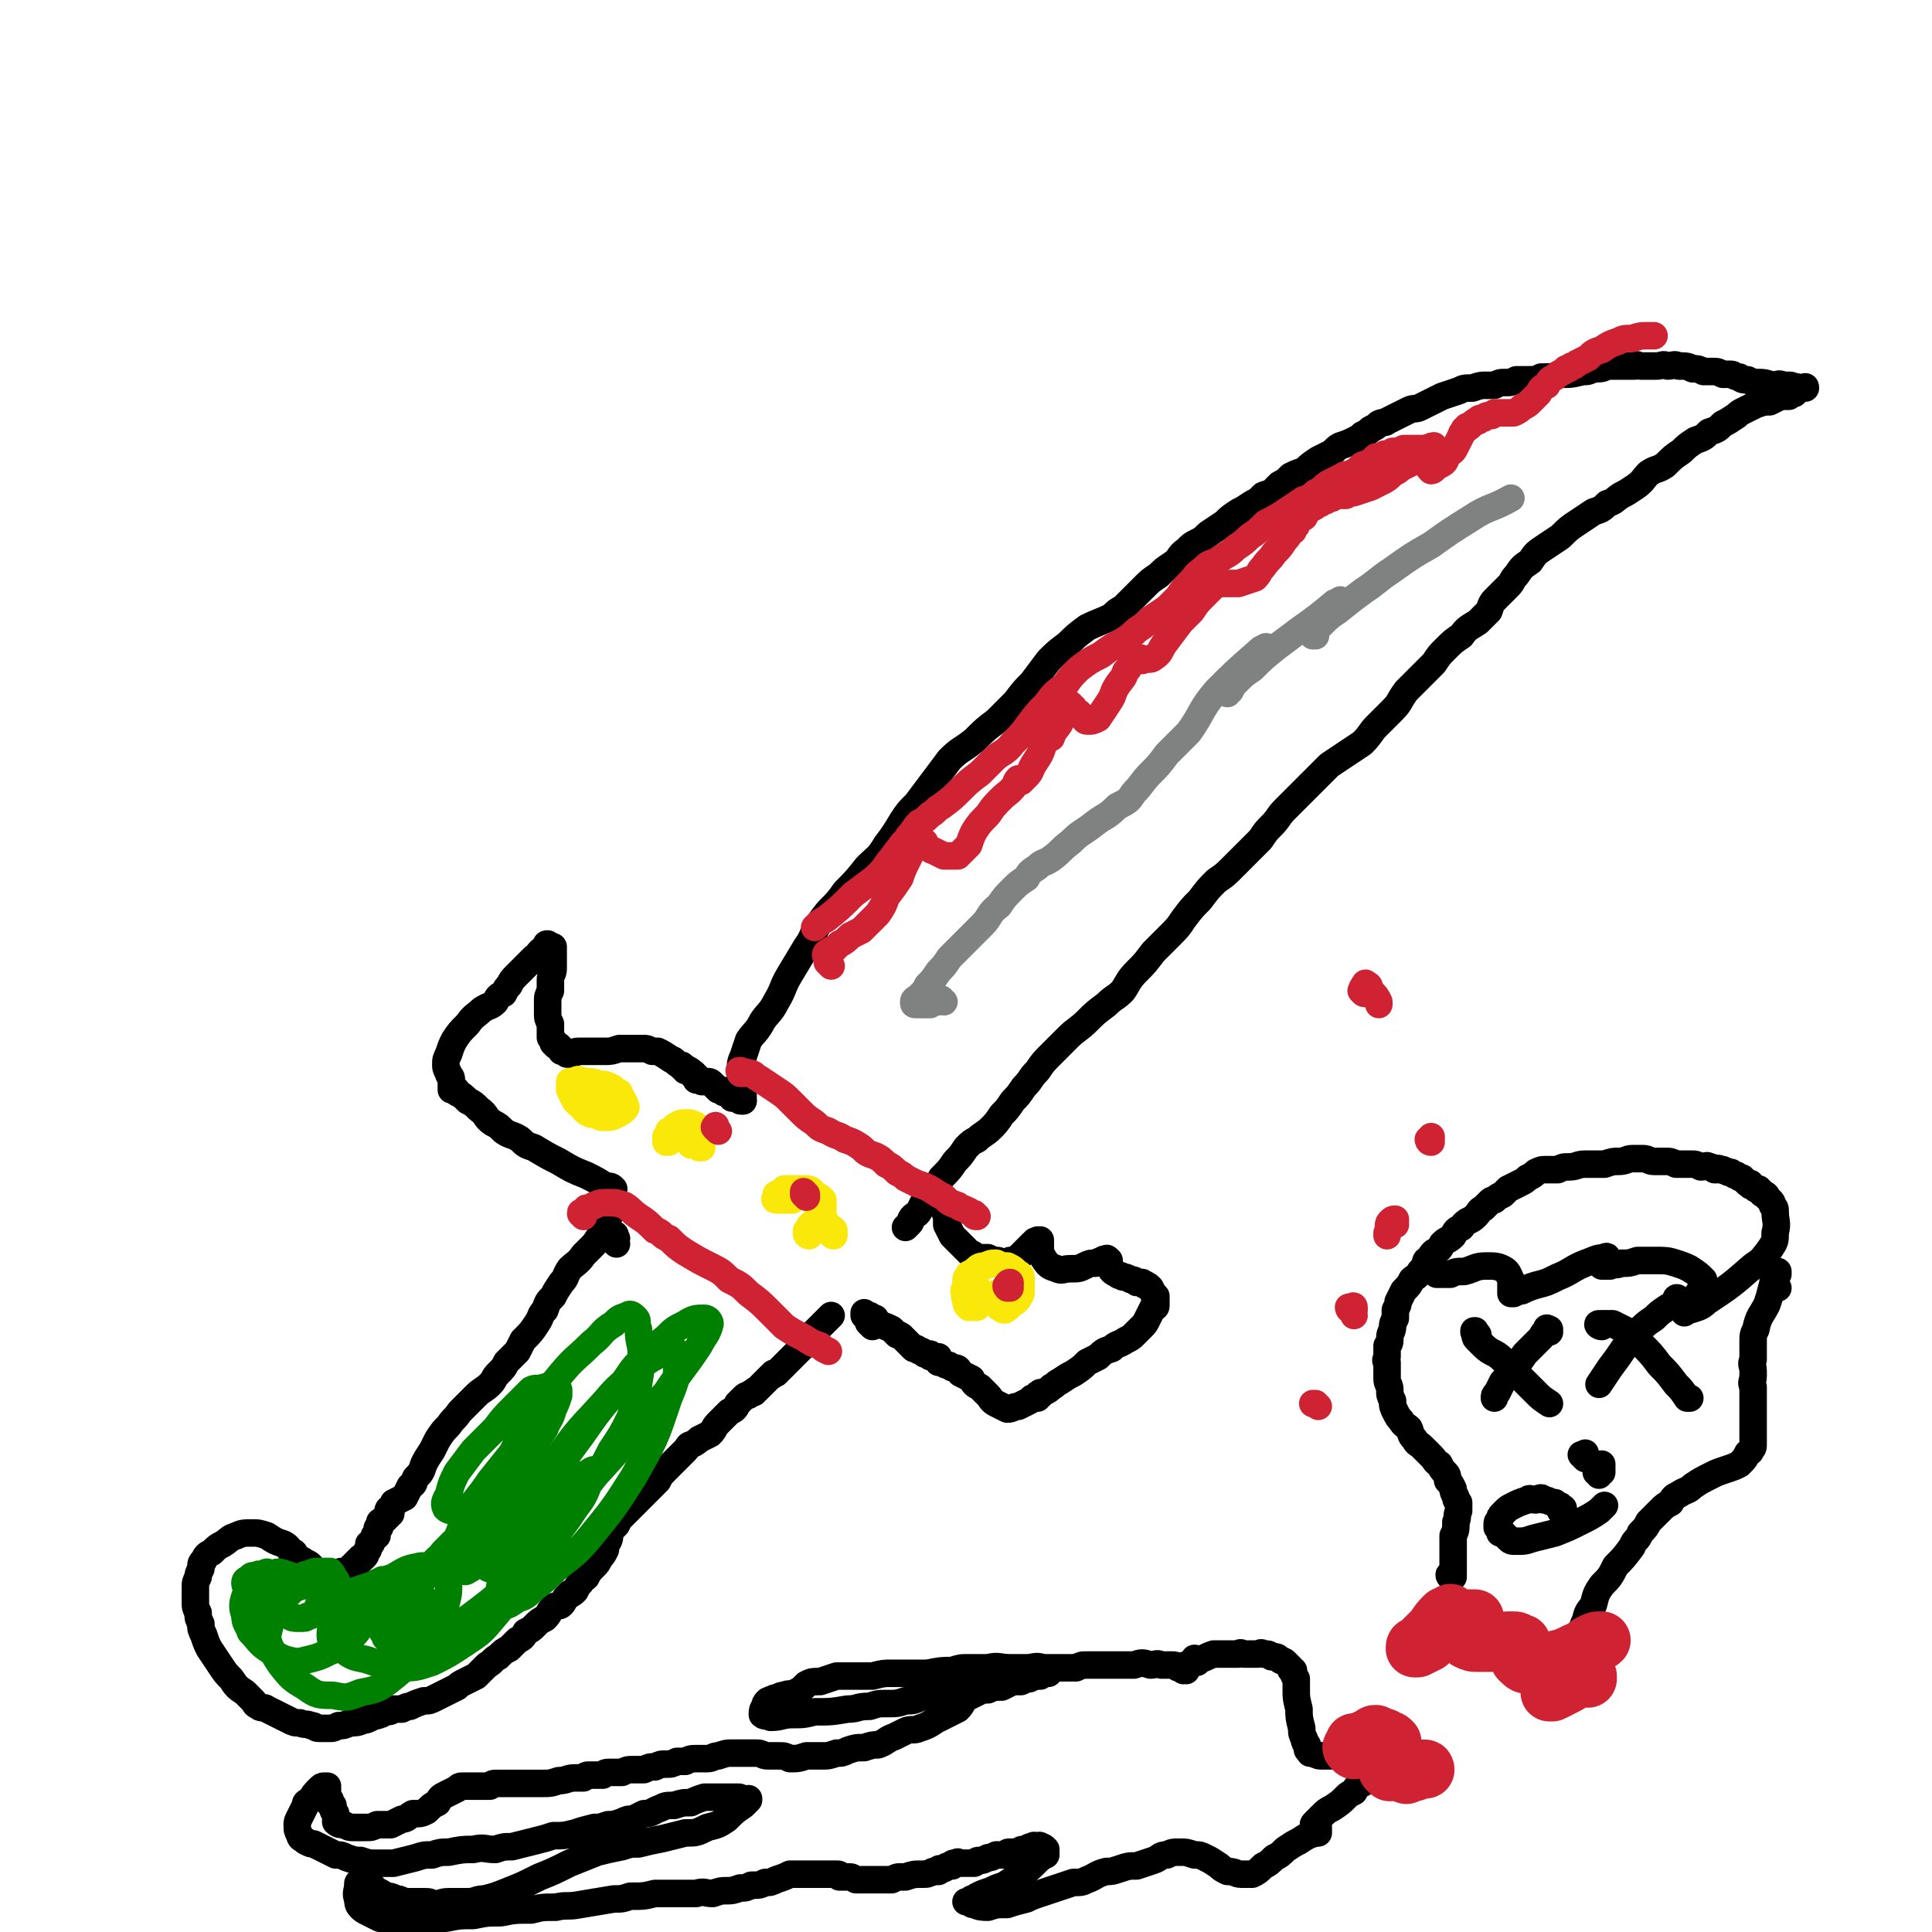 <svg viewBox='0 0 702 702' version='1.1' xmlns='http://www.w3.org/2000/svg' xmlns:xlink='http://www.w3.org/1999/xlink'><g fill='none' stroke='#000000' stroke-width='10' stroke-linecap='round' stroke-linejoin='round'><path d='M221,433c0,0 -1,-1 -1,-1 0,0 0,1 1,1 0,-1 0,-1 0,-1 0,0 0,0 1,0 0,-1 0,0 0,0 0,0 0,0 1,0 0,0 0,0 0,0 -1,-1 -1,-1 -3,-1 -3,-2 -3,-2 -7,-4 -5,-2 -5,-2 -10,-5 -4,-2 -4,-2 -9,-5 -3,-1 -3,-1 -5,-3 -3,-2 -3,-1 -6,-3 -2,-2 -2,-2 -4,-3 -3,-2 -2,-3 -5,-5 -2,-2 -2,-2 -4,-3 -2,-2 -2,-2 -4,-3 0,-1 0,-1 -1,-1 -1,0 -1,0 -1,0 0,-1 0,-1 0,-1 0,0 0,0 0,-1 0,0 0,0 0,0 0,0 0,0 0,-1 0,0 0,0 0,0 0,0 0,0 0,-1 0,-1 -1,-1 -1,-2 -1,-2 -1,-2 -1,-3 0,-2 0,-2 1,-4 1,-3 1,-3 2,-5 2,-3 2,-3 5,-6 2,-3 3,-3 5,-5 3,-2 3,-1 5,-3 1,-2 1,-2 3,-3 1,-2 1,-2 2,-3 1,-2 1,-2 3,-4 1,-1 1,-1 3,-3 2,-2 2,-2 3,-3 2,-1 1,-1 2,-2 1,-1 1,-1 2,-1 0,-1 0,-1 0,-1 1,0 0,0 1,0 0,-1 -1,-1 0,-1 0,0 0,0 0,1 0,0 0,0 1,0 0,0 0,-1 0,0 0,0 0,0 1,0 0,1 0,1 0,2 0,3 0,3 0,6 0,2 -1,2 -1,4 0,2 0,2 0,4 -1,2 -1,2 -1,4 0,2 0,2 0,3 0,0 0,0 0,1 0,2 0,2 1,4 0,2 0,2 0,5 0,0 0,0 1,1 0,1 0,1 0,1 0,0 0,0 1,1 0,0 0,0 0,0 0,0 0,0 0,0 1,0 1,0 1,0 0,0 0,0 0,0 1,1 1,1 1,2 1,0 1,0 2,1 1,0 1,0 2,0 1,-1 1,-1 3,-1 2,0 2,0 4,0 2,0 2,0 5,0 2,0 2,0 5,-1 1,0 1,0 2,0 1,0 1,0 3,0 1,0 1,0 2,0 1,0 1,0 2,0 0,0 0,0 0,0 1,0 1,0 3,1 1,0 1,0 2,0 2,1 2,1 5,3 1,0 1,1 3,2 1,0 1,0 1,1 1,0 1,0 1,1 1,0 1,-1 1,0 0,0 0,0 0,0 1,0 1,0 1,1 0,0 0,0 0,0 1,0 1,0 1,0 0,0 0,0 0,1 1,0 1,0 1,0 0,1 0,1 0,1 0,1 0,0 1,0 0,0 0,0 1,1 1,0 1,0 2,0 1,0 1,0 2,1 1,1 1,1 2,2 0,0 0,0 1,0 0,0 0,0 1,1 0,0 0,0 1,0 0,0 0,0 1,1 0,0 0,0 1,0 0,0 0,0 0,1 0,0 0,0 1,0 0,-1 0,0 1,0 0,0 0,-1 1,0 0,0 0,0 0,1 0,0 0,0 1,0 '/><path d='M270,400c0,-1 -1,-1 -1,-1 0,-1 0,0 1,0 0,0 0,0 0,0 0,-1 0,-1 0,-1 0,0 0,0 0,-1 0,0 0,0 0,0 0,0 0,0 0,-1 0,0 0,0 0,0 0,0 0,0 0,-1 0,0 0,0 0,-1 0,0 0,0 -1,-1 0,-2 0,-2 0,-4 0,-2 0,-3 1,-5 1,-3 1,-3 2,-6 2,-3 3,-3 5,-7 2,-3 3,-3 5,-7 3,-5 2,-5 5,-10 3,-5 3,-5 6,-10 3,-4 2,-5 5,-9 4,-6 5,-5 9,-11 4,-4 4,-4 8,-9 4,-4 4,-3 7,-8 3,-4 3,-4 6,-9 2,-3 2,-3 5,-6 3,-4 3,-4 6,-8 3,-4 3,-4 6,-8 4,-4 4,-3 9,-7 4,-4 4,-4 8,-7 4,-4 4,-4 7,-7 3,-4 3,-4 6,-7 3,-4 3,-4 6,-8 3,-3 3,-3 7,-6 3,-3 3,-3 7,-6 4,-2 5,-2 9,-4 2,-2 2,-2 4,-3 2,-2 2,-2 4,-4 2,-2 2,-2 4,-4 2,-2 2,-2 5,-4 2,-2 2,-2 5,-4 3,-2 2,-3 5,-5 2,-2 2,-2 4,-3 2,-1 2,-1 4,-3 3,-2 3,-2 6,-4 2,-2 2,-2 5,-4 2,-1 2,-1 5,-3 2,-1 2,-1 4,-3 2,-1 2,0 3,-1 2,-2 2,-2 3,-3 2,-1 2,-1 4,-3 2,-1 2,-1 5,-2 2,-2 2,-2 5,-4 2,-1 2,-1 4,-2 2,-1 2,-2 4,-3 3,-1 3,-1 5,-2 2,-1 2,-1 3,-2 2,-1 2,-1 3,-2 2,-1 2,-1 3,-2 2,-1 2,0 3,-1 2,-1 2,-1 4,-2 2,-1 2,-1 4,-2 2,-1 2,0 4,-1 2,-1 2,-1 4,-2 2,-1 2,-1 4,-2 3,-1 3,-1 6,-2 2,-1 2,-1 5,-1 3,-1 3,-1 5,-1 2,0 2,0 3,0 2,-1 2,-1 4,-1 2,0 2,0 4,-1 2,0 2,0 4,0 3,0 3,0 5,-1 4,0 4,0 7,-1 4,0 4,0 8,-1 2,0 2,0 4,-1 3,0 3,0 5,-1 2,0 2,0 4,0 2,0 2,0 4,0 1,0 1,0 2,0 1,-1 1,0 2,0 1,0 1,0 2,0 1,0 1,0 3,0 0,0 0,0 1,0 2,0 2,-1 4,0 2,0 2,-1 4,0 3,0 3,0 5,1 2,0 2,0 4,1 2,0 2,0 4,0 1,0 1,0 3,1 1,0 1,0 3,0 1,0 1,1 3,1 1,1 1,1 3,1 2,1 2,1 4,1 2,0 2,0 5,1 2,0 2,-1 4,0 1,0 1,0 2,0 1,0 1,0 2,1 0,0 0,0 0,0 1,-1 1,0 1,0 0,0 0,0 1,0 0,0 0,0 0,0 1,0 1,0 1,0 0,0 0,0 0,0 1,0 1,-1 1,0 0,0 -1,0 -1,0 -1,0 -1,0 -2,1 -1,0 -1,0 -1,1 -1,0 -1,0 -2,1 -1,0 -1,0 -3,0 -2,1 -2,1 -4,2 -2,0 -2,0 -5,1 -2,1 -2,1 -4,2 -2,1 -2,1 -3,2 -3,2 -3,2 -5,3 -2,2 -2,2 -5,3 -2,2 -2,2 -5,3 -3,2 -3,2 -5,4 -3,2 -3,2 -6,5 -3,2 -3,1 -6,3 -2,2 -2,3 -5,5 -3,2 -3,2 -5,3 -3,2 -2,2 -5,3 -2,2 -2,2 -5,3 -3,2 -3,2 -6,4 -3,2 -3,2 -6,5 -3,2 -3,2 -6,4 -3,2 -3,2 -5,5 -3,2 -3,2 -5,5 -2,2 -1,2 -3,4 -2,2 -2,2 -4,4 -2,2 -2,2 -3,5 -2,2 -2,2 -4,4 -3,2 -4,2 -6,5 -3,2 -3,2 -6,5 -2,2 -2,2 -4,5 -2,2 -2,2 -4,4 -3,3 -3,3 -6,6 -3,4 -2,4 -5,7 -3,3 -3,3 -6,6 -2,2 -2,3 -5,6 -3,2 -3,2 -6,4 -3,2 -3,2 -6,4 -3,3 -3,3 -5,5 -3,3 -3,3 -6,6 -2,2 -2,2 -5,5 -3,3 -2,3 -5,6 -2,2 -2,2 -4,5 -3,3 -3,3 -5,5 -3,3 -3,3 -5,5 -3,3 -3,3 -6,5 -3,3 -3,3 -6,7 -3,3 -3,3 -6,7 -2,3 -2,3 -5,6 -3,3 -3,3 -6,6 -3,4 -3,4 -6,7 -3,3 -3,4 -5,7 -3,3 -3,2 -6,5 -4,3 -4,3 -7,6 -3,3 -4,3 -7,6 -3,3 -3,3 -6,6 -3,3 -3,3 -5,6 -3,3 -2,3 -5,6 -2,3 -2,3 -4,5 -2,3 -2,3 -4,5 -2,3 -2,3 -4,5 -2,2 -3,2 -5,4 -2,1 -2,1 -4,3 -2,3 -2,3 -4,5 -2,3 -2,3 -5,6 -1,2 -1,2 -3,4 -1,2 -1,2 -3,4 -1,2 -1,2 -2,4 -1,2 -2,1 -3,3 0,1 0,1 -1,2 0,0 0,0 -1,1 0,0 0,0 0,0 '/><path d='M345,442c-1,-1 -1,-1 -1,-1 -1,-1 0,0 0,0 0,0 0,0 0,0 0,0 0,-1 0,0 -1,0 0,0 0,1 0,1 0,1 0,3 1,2 1,2 2,4 2,2 2,2 4,4 1,1 1,1 2,2 2,1 2,1 3,2 2,0 2,0 4,0 2,1 2,1 3,1 1,0 1,0 2,1 0,0 0,0 1,0 1,-1 1,0 2,-1 1,0 1,0 3,-1 1,-1 1,-1 3,-3 0,0 0,0 1,-1 0,0 0,0 1,-1 0,0 0,0 0,0 0,0 0,0 1,0 0,-1 0,-1 0,-1 0,0 0,0 1,0 0,-1 0,0 1,0 0,0 0,-1 0,0 0,0 0,0 0,0 0,1 0,1 0,1 0,3 0,3 1,5 2,3 2,3 5,4 2,1 2,0 5,0 3,0 3,0 5,-1 2,-1 2,-1 4,-1 2,-1 2,-1 3,-1 0,-1 0,0 1,0 0,-1 0,-1 1,0 0,1 0,1 0,2 1,2 1,2 3,3 1,1 1,0 2,1 1,0 1,0 3,1 1,0 1,0 2,1 0,0 1,0 1,0 0,0 0,0 1,0 1,1 1,0 1,1 1,0 1,0 2,1 1,2 1,2 2,3 0,1 0,1 0,2 0,0 0,0 0,0 0,0 0,0 0,1 0,1 0,1 -1,1 -1,2 -1,2 -2,4 -1,2 -1,2 -2,3 -1,1 -1,1 -3,3 -1,1 -1,1 -3,2 -3,2 -3,1 -5,3 -3,1 -3,1 -5,3 -2,1 -2,1 -4,2 -2,2 -2,2 -5,4 -2,1 -2,1 -5,3 -2,1 -1,1 -3,2 -1,1 -1,1 -3,2 0,0 0,0 0,0 -1,0 -1,0 -1,0 0,0 0,0 0,1 0,0 -1,-1 -1,0 0,0 0,0 0,0 0,1 0,1 0,1 -1,0 -1,0 -2,0 0,0 0,0 -1,1 -2,1 -2,1 -4,2 -2,0 -2,1 -4,1 -2,-1 -2,-1 -4,-2 -2,-1 -2,-2 -3,-3 -2,-2 -2,-2 -3,-3 -2,-1 -2,-1 -3,-3 -2,-1 -2,-1 -4,-2 -1,-2 -1,-2 -3,-2 -1,-1 -1,-1 -2,-1 -1,0 -1,-1 -2,-1 0,0 -1,0 -1,0 0,-1 0,-1 0,-1 0,0 0,0 0,-1 -1,0 -1,0 -2,0 0,0 -1,0 -1,0 0,-1 0,-1 0,-1 -1,0 -1,0 -2,0 -1,-1 -1,-1 -1,-1 -1,0 -1,0 -2,-1 -1,0 -1,0 -1,0 -1,-1 -1,-1 -1,-1 -1,-1 -1,-1 -1,-1 -1,-1 -1,-1 -1,-1 -1,-1 -1,-1 -1,-1 -1,-1 -1,-1 -2,-1 -1,-1 -1,-1 -2,-2 -2,-1 -2,-1 -5,-2 -1,-1 -1,-1 -2,-2 0,0 0,0 -1,-1 0,0 0,0 -1,0 0,0 0,0 -1,0 0,-1 0,-1 0,-1 0,0 0,0 0,0 '/><path d='M224,452c-1,-1 -1,-1 -1,-1 -1,-1 0,0 0,0 0,-1 0,-2 0,-2 1,-1 0,0 1,1 '/><path d='M220,438c0,0 -1,-1 -1,-1 0,0 0,0 1,1 0,0 0,0 0,0 0,0 0,0 1,0 0,0 0,0 0,0 0,0 0,0 1,0 0,0 0,-1 1,0 0,0 0,0 0,1 -1,2 -1,2 -2,3 -1,2 -1,2 -2,4 -1,3 -1,3 -3,6 -2,2 -2,2 -4,4 -2,3 -3,3 -5,5 -2,3 -1,3 -3,5 -2,3 -2,3 -3,5 -2,2 -2,2 -3,5 -2,2 -1,2 -3,5 -2,3 -2,3 -5,6 -1,2 -1,2 -2,4 -2,2 -2,2 -4,4 -1,2 -1,2 -3,4 -2,2 -1,2 -3,4 -2,2 -3,2 -5,4 -3,3 -3,3 -6,6 -2,3 -2,2 -4,5 -2,2 -2,2 -4,5 -1,2 -1,2 -2,4 -2,3 -2,3 -3,5 -1,3 -1,3 -3,5 -1,2 0,2 -2,3 -1,2 -1,2 -2,4 -2,1 -2,1 -4,2 0,1 0,1 -1,2 0,0 -1,0 -1,1 0,0 0,0 1,1 0,0 0,-1 0,0 -1,0 -1,0 -1,0 0,0 0,0 0,1 -1,0 -1,0 -1,1 -1,0 -1,0 -1,1 0,0 0,0 -1,0 0,1 0,1 0,1 0,0 0,0 0,1 -1,0 -1,0 -1,1 0,0 0,0 0,1 0,0 0,0 0,1 -1,0 -1,0 -1,0 0,1 0,1 0,1 -1,1 -1,1 -1,1 0,1 0,1 -1,1 0,0 0,0 0,1 0,0 0,0 0,0 0,1 0,1 -1,2 0,0 0,0 0,0 0,1 0,1 -1,2 0,0 0,-1 0,0 0,0 0,0 -1,0 0,0 0,0 0,1 0,0 0,0 -1,0 0,0 0,0 0,1 0,0 0,0 0,0 -1,0 -1,0 -1,0 0,1 0,1 0,1 -1,0 -1,0 -1,0 0,0 0,0 0,1 -1,0 -1,0 -1,0 0,0 0,1 0,1 0,0 0,0 -1,0 0,-1 0,0 0,0 0,0 0,-1 0,0 -1,0 -1,0 -1,0 0,0 0,0 -1,0 0,0 0,0 0,1 0,0 0,0 0,0 0,0 0,0 0,1 -1,0 -1,0 -1,0 0,0 0,0 0,0 -1,1 -1,1 -1,1 0,0 0,0 -1,0 0,0 1,0 1,0 -1,0 -1,0 -1,0 0,0 0,0 0,0 0,0 0,0 0,0 -1,-1 0,0 0,0 0,0 0,0 0,0 0,0 0,0 0,0 0,0 0,0 0,0 -1,0 -1,0 -1,0 0,0 0,0 0,0 -1,0 -1,0 -1,0 0,0 0,0 -1,0 0,0 0,0 0,-1 0,0 -1,0 -1,0 0,0 0,0 0,0 -1,-1 -1,-1 -2,-2 -1,0 -1,0 -2,-1 0,-1 0,-1 0,-1 -1,-1 -1,-1 -2,-1 -1,-1 -1,-1 -1,-1 -2,-1 -2,-1 -3,-2 0,-1 0,-1 -1,-1 -1,-1 -1,-2 -3,-3 -3,-1 -3,-1 -6,-3 -3,-1 -3,-1 -6,-1 -2,0 -3,0 -5,1 -3,1 -2,1 -5,3 -2,1 -2,1 -4,3 -2,1 -2,1 -3,3 0,0 0,0 0,0 -1,1 -1,1 -1,3 -1,2 -1,2 -1,3 -1,2 -1,2 -1,4 0,3 0,3 0,5 0,2 0,2 1,4 0,2 0,2 1,4 0,2 0,2 1,4 1,3 1,3 2,5 2,3 2,3 4,6 2,3 2,3 4,5 2,3 2,3 5,5 1,1 1,1 3,3 1,1 0,1 2,2 1,1 2,0 3,1 2,1 2,1 4,2 2,1 2,1 4,2 2,1 2,1 4,1 2,1 2,0 4,1 2,0 1,1 3,1 2,0 2,0 4,0 1,0 1,0 3,-1 2,0 2,0 4,-1 2,0 3,0 5,-1 1,0 1,0 3,-1 1,-1 1,0 3,-1 1,0 1,-1 2,-1 1,0 2,0 3,-1 2,0 1,0 3,0 2,-1 2,-1 3,-1 2,-1 2,-1 5,-2 2,0 2,0 4,-1 2,-1 2,-1 4,-2 2,-1 2,-1 4,-2 1,-1 1,-1 3,-2 2,-1 2,-1 4,-2 2,-2 2,-2 4,-4 2,-1 2,-2 4,-3 2,-2 2,-2 4,-3 1,-1 1,-1 3,-3 2,-1 2,-1 3,-3 2,-1 2,-1 3,-2 2,-2 2,-2 4,-3 2,-2 1,-2 3,-4 1,-1 2,0 3,-1 1,-1 1,-2 2,-3 0,0 1,0 1,-1 1,0 1,0 2,-1 1,-2 1,-2 2,-3 1,-2 1,-1 2,-2 1,-2 1,-2 3,-4 1,-1 1,-1 2,-3 1,-1 1,-1 2,-3 0,-2 0,-2 1,-3 1,-2 0,-2 1,-4 1,-1 1,-1 2,-2 1,-2 1,-2 2,-3 1,-1 1,-1 2,-2 2,-2 2,-2 3,-3 2,-2 2,-2 4,-4 2,-2 2,-2 4,-4 1,-2 1,-2 3,-4 2,-2 2,-2 4,-4 2,-2 2,-2 3,-3 1,-1 1,-2 2,-2 2,-1 2,-1 3,-2 2,-1 2,-1 4,-2 2,-2 1,-2 3,-4 2,-2 2,-2 4,-4 2,-1 2,-1 3,-3 1,-1 1,-1 2,-2 1,-1 1,-1 2,-1 1,-1 1,-1 2,-1 0,0 0,-1 1,-1 1,-1 1,-1 2,-2 0,0 0,0 1,-1 1,-1 1,-1 1,-1 0,0 0,0 1,-1 0,0 0,0 0,0 0,0 1,0 1,-1 0,0 1,0 1,0 1,-1 1,-1 1,-1 1,-1 1,-1 1,-1 1,-1 1,-1 1,-1 1,-1 1,-1 1,-1 1,-1 1,-1 1,-1 1,-1 1,-1 1,-1 1,-1 1,-1 1,-1 1,-1 1,-1 1,-1 1,-1 1,-1 1,-1 1,-1 1,-1 1,-1 1,-1 1,-1 1,-1 1,-1 0,-1 1,-1 0,-1 0,0 0,-1 1,0 1,0 1,0 0,-1 0,-1 0,-1 0,0 0,0 1,-1 0,0 0,0 0,0 0,0 0,0 1,-1 0,0 0,0 1,-1 1,-1 1,-1 2,-2 1,-1 1,-1 2,-2 '/><path d='M317,482c-1,-1 -1,-1 -1,-1 -1,-1 0,0 0,0 0,0 0,0 0,0 1,-1 1,0 1,0 0,-1 1,-1 1,-1 0,0 0,-1 0,-1 -1,0 0,0 0,1 '/></g>
<g fill='none' stroke='#FAE80B' stroke-width='10' stroke-linecap='round' stroke-linejoin='round'><path d='M214,403c0,-1 -1,-1 -1,-1 0,-1 0,0 1,0 0,-1 0,-1 0,-1 0,0 0,0 0,-1 -1,0 -1,0 -1,0 0,0 0,0 0,0 -1,-1 -1,-1 -1,-1 0,0 0,0 0,0 -1,0 -1,0 -1,0 0,0 -1,0 -1,0 0,0 0,0 1,1 0,1 0,2 1,3 2,2 3,2 5,2 1,1 1,1 3,1 2,0 2,0 4,-1 2,-1 2,-1 3,-2 1,-1 0,-1 0,-2 -1,-2 -1,-2 -2,-3 -1,-1 -1,-2 -3,-3 -2,-1 -2,-1 -4,-1 -3,-1 -3,-1 -6,-1 -2,-1 -2,-1 -3,0 -1,0 -1,0 -2,0 0,0 0,0 0,0 0,0 0,0 0,1 0,0 0,0 0,0 0,1 0,1 0,2 1,2 1,2 2,4 2,2 2,2 4,3 2,1 2,1 5,1 2,0 2,0 4,-1 1,0 1,-1 2,-1 0,0 0,0 1,0 0,-1 0,-1 0,-2 0,0 1,0 1,0 -1,-2 -1,-2 -1,-3 0,0 0,0 0,0 '/><path d='M366,472c-1,0 -1,-1 -1,-1 -1,0 0,0 0,1 1,0 1,0 1,0 0,-1 0,-1 0,-1 -1,0 -1,0 -1,0 0,-1 0,0 0,0 -1,-1 -1,-1 -1,-1 0,0 0,0 0,0 -1,0 -1,0 -1,0 0,0 0,0 -1,0 -1,1 -1,1 -2,2 0,0 0,0 1,0 0,0 0,1 0,1 1,1 1,1 2,2 1,0 1,1 2,1 2,-1 2,-2 4,-3 1,-1 1,-1 2,-3 0,-1 0,-1 0,-3 0,-1 0,-1 0,-3 0,-1 -1,-1 -2,-2 -1,-1 -1,-1 -3,-2 -2,0 -2,0 -4,-1 -2,0 -2,0 -4,1 -1,0 -2,0 -3,1 -1,1 -1,1 -3,2 0,1 -1,1 -1,2 0,1 0,2 0,3 -1,1 -1,1 0,2 0,1 -1,1 0,2 0,2 0,2 1,3 0,0 0,0 1,0 1,0 1,0 2,0 0,0 0,0 0,-1 0,0 1,0 1,-1 1,-1 1,-1 1,-3 -1,0 -1,0 -1,-1 '/><path d='M303,449c0,0 -1,-1 -1,-1 0,0 0,1 1,1 0,0 0,-1 0,-1 0,0 0,0 0,-1 0,0 0,0 0,0 -1,-1 -1,-1 -3,-2 0,0 0,0 0,-1 -1,0 -1,0 -1,0 -1,0 -1,0 -1,0 -1,-1 -1,0 -2,0 0,0 0,-1 0,0 0,0 0,0 0,0 -1,1 -2,1 -2,2 -1,1 -1,1 -1,2 0,1 1,1 1,1 2,-2 2,-2 3,-3 2,-2 1,-3 2,-5 0,-2 0,-3 0,-5 -1,-1 -1,-1 -3,-2 -1,-1 -1,-2 -3,-2 -2,0 -2,0 -5,0 -1,0 -1,0 -3,0 -1,1 -1,1 -3,2 0,1 0,1 0,1 -1,1 0,1 0,1 0,0 1,0 1,0 2,0 2,0 5,0 '/><path d='M255,417c-1,0 -1,-1 -1,-1 -1,0 0,1 0,1 0,-1 0,-1 0,-1 0,0 0,0 -1,-1 0,0 0,0 0,0 0,0 0,0 -1,0 0,0 0,0 0,0 0,0 0,0 -1,0 0,0 0,1 0,1 0,0 0,0 1,0 0,0 0,0 0,0 1,0 1,0 1,0 1,-1 1,-1 1,-2 0,-1 0,-1 0,-3 -1,-1 0,-1 -1,-2 -2,-1 -2,-1 -4,-1 -1,0 -2,0 -3,1 -1,0 -1,1 -3,2 0,1 0,1 -1,2 0,1 0,1 0,1 0,1 0,1 0,1 0,0 0,0 1,0 0,-1 0,-1 0,-1 1,0 1,0 1,-1 0,0 0,0 1,0 '/></g>
<g fill='none' stroke='#CF2233' stroke-width='10' stroke-linecap='round' stroke-linejoin='round'><path d='M367,468c-1,0 -1,-1 -1,-1 -1,0 0,1 0,1 0,-1 0,-1 0,-1 0,0 0,-1 1,-1 0,0 0,0 0,1 '/><path d='M293,435c0,-1 -1,-1 -1,-1 0,-1 0,0 1,0 0,0 0,0 0,0 0,0 0,0 0,0 0,0 -1,-1 -1,-1 0,0 0,0 1,1 '/><path d='M261,411c-1,-1 -1,-1 -1,-1 -1,-1 0,0 0,0 0,0 0,0 0,0 0,-1 0,-1 0,-1 '/><path d='M212,442c0,-1 -1,-1 -1,-1 0,-1 0,0 1,0 0,0 0,0 0,0 1,-1 0,-1 1,-2 2,0 2,-1 3,-1 2,-1 2,-1 5,-1 3,0 3,0 6,1 3,2 2,2 5,4 3,2 3,2 6,5 3,1 2,2 5,3 3,3 3,3 6,5 5,3 5,3 9,5 4,2 4,2 7,5 4,2 4,2 7,5 4,3 4,3 7,6 3,3 3,3 6,6 3,2 3,2 7,4 3,2 3,2 6,3 1,1 1,1 3,2 '/><path d='M270,390c-1,0 -1,-1 -1,-1 -1,0 0,0 0,1 0,0 0,0 1,0 0,0 0,0 0,0 1,0 1,-1 1,0 1,0 1,0 2,0 2,1 1,1 3,2 3,2 3,2 6,4 3,2 3,2 5,4 2,2 2,2 4,4 2,2 2,2 5,4 2,2 2,2 5,3 3,2 3,1 6,3 3,1 3,1 6,3 2,2 2,2 5,3 2,1 2,1 4,3 2,1 2,1 4,3 2,1 2,1 3,2 2,1 2,1 4,2 3,1 3,1 5,2 3,2 3,2 5,3 2,2 2,2 5,3 1,1 2,1 4,2 1,1 1,1 2,1 0,1 0,1 1,1 '/><path d='M302,351c-1,-1 -1,-1 -1,-1 -1,-1 0,0 0,0 0,0 0,0 0,-1 0,0 0,0 0,-1 0,0 0,0 0,0 0,0 0,0 0,-1 0,0 0,0 0,0 0,-1 0,0 0,0 -1,-1 -1,0 -1,0 0,-1 1,-1 1,-1 0,0 0,0 0,0 1,-1 1,-1 2,-1 1,-1 1,-1 2,-2 2,-1 2,-1 4,-3 2,-1 2,-1 4,-2 3,-3 3,-3 6,-6 2,-3 2,-3 3,-6 3,-4 3,-4 5,-7 1,-3 1,-3 3,-7 1,-2 1,-2 2,-5 0,0 1,0 1,-1 1,0 2,0 3,0 0,1 0,1 1,2 1,0 1,1 2,1 2,1 2,1 4,2 2,0 3,0 5,0 2,-2 2,-2 4,-4 1,-3 1,-3 2,-5 2,-3 2,-3 5,-6 2,-3 2,-3 5,-6 2,-2 3,-2 5,-5 0,0 0,-1 1,-2 0,0 0,0 0,1 0,0 0,0 0,0 0,0 0,0 1,0 1,-1 1,-1 2,-2 2,-2 1,-2 3,-5 2,-3 2,-3 3,-6 1,-2 1,-2 3,-3 1,-3 1,-2 3,-5 1,-2 1,-2 1,-4 1,0 1,0 1,-1 0,-1 0,-1 1,-1 0,-1 0,-1 0,-1 0,0 0,0 1,0 0,0 0,0 0,0 1,1 0,1 1,1 0,1 0,1 1,2 0,0 0,0 1,0 0,0 0,1 1,1 1,1 1,2 2,2 2,0 2,0 4,-1 2,-3 2,-3 4,-6 2,-3 1,-3 3,-6 2,-3 2,-2 3,-5 1,-1 1,-1 2,-3 0,0 0,0 1,-1 0,0 0,0 0,0 0,0 0,0 1,-1 0,0 0,0 0,0 0,0 0,0 1,0 0,0 0,0 0,0 1,0 1,1 1,1 2,-1 3,0 4,-1 3,-2 2,-2 4,-5 3,-4 3,-4 6,-8 2,-2 2,-2 4,-4 2,-3 2,-3 4,-5 2,-2 2,-2 3,-3 1,-1 1,-1 2,-2 1,0 1,0 1,0 0,-1 0,0 1,0 0,0 0,0 1,0 0,0 0,0 0,0 1,0 1,0 2,0 1,0 2,0 3,0 3,-1 3,-1 6,-2 2,-2 1,-2 3,-4 2,-3 2,-2 4,-5 2,-2 2,-2 4,-5 1,-1 1,-1 2,-3 1,0 1,0 1,-1 0,-1 0,-1 1,-1 0,-1 0,-1 0,-1 0,0 0,0 0,0 1,-1 1,-1 1,-1 1,-1 1,-1 1,-1 1,0 1,0 1,-1 1,-1 1,-1 2,-2 2,-1 2,-1 3,-2 1,0 1,0 1,-1 1,0 1,0 1,0 1,0 1,0 1,-1 1,0 1,0 1,0 1,0 0,0 1,0 1,-1 1,-1 2,-1 2,0 2,0 3,0 2,-1 2,-1 3,-1 3,-1 3,-1 6,-2 2,-1 2,-1 4,-2 2,-1 2,-1 4,-3 2,-1 2,-1 3,-2 2,-1 2,-1 4,-2 1,-1 1,-1 3,-1 0,-1 0,-1 1,0 0,0 0,0 1,1 0,0 0,0 1,1 0,1 0,1 1,2 1,0 1,-1 3,-2 2,-1 2,-1 3,-4 2,-1 2,-1 3,-3 1,-2 1,-2 2,-4 0,-1 1,-1 1,-2 1,0 1,0 1,-1 0,0 0,0 1,0 1,-1 1,-1 1,-1 1,-1 1,-1 2,-1 0,0 0,-1 1,-1 0,0 1,0 1,0 1,-1 1,-1 2,-1 1,0 1,0 1,0 1,-1 1,-1 1,-1 2,0 2,0 4,0 2,0 2,0 3,0 2,-1 2,-1 3,-2 2,-1 2,-1 3,-2 2,-2 2,-2 3,-3 1,-2 1,-2 3,-3 1,-2 1,-2 3,-3 1,-1 1,-1 3,-2 0,0 0,0 1,-1 0,0 0,0 1,0 0,0 0,0 1,-1 0,0 0,0 0,0 1,0 1,0 2,-1 2,-1 2,-1 4,-2 2,-2 2,-2 5,-3 3,-2 3,-2 6,-3 2,-1 2,-1 5,-1 3,-1 3,-1 6,-1 1,0 1,0 2,0 '/><path d='M522,163c-1,0 -1,-1 -1,-1 -1,0 0,0 0,1 0,0 0,0 0,0 0,0 0,-1 0,-1 -1,0 0,0 0,1 -1,0 -1,0 -1,0 0,0 0,0 0,0 -1,0 -1,-1 -1,0 -2,0 -2,0 -3,0 -2,0 -2,0 -3,0 -1,0 -1,0 -2,0 -1,0 -1,0 -1,0 -2,1 -2,1 -4,1 -2,1 -1,1 -3,1 -1,1 -2,1 -3,1 -2,2 -2,2 -5,3 -2,2 -2,2 -4,3 -2,1 -2,0 -3,1 -2,1 -2,1 -4,2 -2,1 -2,1 -3,2 -1,1 -1,1 -3,2 -1,1 -1,1 -2,2 -2,1 -2,0 -3,1 -3,2 -3,2 -6,4 -3,2 -3,2 -7,4 -3,3 -3,3 -6,5 -2,2 -2,2 -5,4 -3,3 -3,2 -7,5 -3,1 -3,1 -5,3 -3,2 -2,2 -5,5 -2,2 -2,2 -4,5 -2,2 -2,2 -4,4 -3,2 -3,2 -6,4 -2,2 -2,2 -5,4 -2,2 -2,2 -5,4 -4,2 -4,2 -8,5 -4,2 -4,2 -8,5 -3,3 -3,3 -5,6 -4,3 -4,3 -7,7 -3,3 -3,3 -6,7 -3,4 -3,4 -6,7 -3,4 -4,3 -7,6 -3,3 -3,3 -5,5 -4,3 -4,3 -7,6 -3,3 -3,3 -7,6 -2,1 -2,2 -4,3 -2,2 -2,2 -4,3 -2,2 -2,3 -4,5 -1,2 -2,2 -3,4 -2,2 -2,3 -4,5 -2,3 -2,3 -5,6 -4,3 -4,3 -8,6 -5,5 -5,5 -10,9 -2,1 -2,1 -4,3 '/><path d='M496,361c-1,0 -1,-1 -1,-1 -1,0 0,0 0,0 0,0 0,-1 0,-1 0,0 0,0 0,0 0,0 1,0 1,0 0,-1 -1,-1 0,-1 0,-1 0,-1 1,0 1,0 0,1 1,2 2,2 2,2 3,4 0,0 0,0 0,1 '/><path d='M520,415c0,0 -1,-1 -1,-1 0,0 0,1 1,1 0,0 0,-1 0,-1 0,0 0,0 0,-1 0,0 0,0 0,1 -1,0 -1,0 -1,0 '/><path d='M507,445c0,-1 -1,-1 -1,-1 0,-1 0,0 1,0 0,0 0,0 0,0 0,-1 0,-1 0,-1 -1,0 -1,0 -2,1 -1,1 0,2 -1,4 0,0 0,0 0,1 '/><path d='M491,476c0,0 -1,-1 -1,-1 0,0 0,1 1,1 0,0 0,-1 0,-1 0,0 1,-1 1,0 0,0 0,0 0,1 -1,1 0,1 0,2 '/><path d='M479,511c0,0 -1,-1 -1,-1 0,0 0,0 1,1 0,0 0,0 0,0 -1,-1 -1,-1 -1,-1 0,0 0,0 0,0 -1,0 -1,0 -1,0 '/></g>
<g fill='none' stroke='#000000' stroke-width='10' stroke-linecap='round' stroke-linejoin='round'><path d='M528,573c-1,0 -1,-1 -1,-1 -1,0 0,1 0,1 0,-1 0,-1 1,-1 0,0 0,0 0,-1 0,0 0,0 0,0 0,0 0,0 0,-1 0,0 0,0 0,0 0,-1 0,-1 0,-1 0,-1 0,-1 0,-1 0,-1 0,-1 0,-3 0,-3 0,-3 0,-7 1,-2 1,-2 1,-5 1,-2 0,-2 1,-4 0,-1 0,-1 0,-3 -1,-1 -1,-1 -1,-2 -1,-2 -1,-2 -1,-3 -1,-2 -1,-2 -2,-3 0,-2 0,-2 -1,-3 -1,-1 -1,-1 -2,-3 -2,-1 -1,-1 -3,-3 -1,-1 -1,-1 -3,-3 -2,-2 -2,-1 -3,-3 -2,-2 -1,-2 -2,-4 -1,-1 -2,-1 -3,-3 -1,-1 -1,-1 -2,-3 -1,-2 -1,-2 -1,-4 -1,-2 -1,-2 -1,-4 0,-2 -1,-2 -1,-4 0,-1 0,-1 0,-3 0,-1 0,-1 0,-3 -1,-1 0,-1 0,-2 0,-2 0,-2 0,-4 1,-1 1,-1 1,-3 0,-2 1,-2 1,-4 0,-1 0,-1 1,-3 0,-1 0,-1 0,-3 1,-2 1,-2 1,-3 1,-2 1,-2 2,-4 2,-2 2,-2 3,-4 1,-1 2,-1 3,-3 1,-1 1,-1 2,-3 0,-1 0,-1 2,-2 0,-1 0,-1 1,-2 2,-1 2,-1 3,-3 2,-2 2,-1 4,-3 1,-2 1,-2 3,-3 2,-3 3,-2 5,-4 2,-2 1,-2 3,-3 1,-1 1,-1 2,-2 1,-1 1,-1 2,-1 1,-1 1,-1 3,-2 1,-1 1,-1 2,-2 2,-1 2,-1 4,-2 2,-1 2,-1 3,-2 2,-1 2,-1 3,-2 2,-1 2,-1 4,-1 2,0 2,0 4,0 2,-1 2,-1 4,-1 3,0 3,-1 6,-1 3,0 3,0 7,0 3,-1 3,-1 5,-1 3,0 3,-1 5,-1 2,0 2,0 4,0 2,0 2,1 4,1 2,0 2,0 4,0 2,0 2,0 4,1 3,0 3,0 6,0 1,0 1,0 3,1 2,0 2,-1 3,0 1,0 1,0 2,1 0,0 1,0 1,0 0,0 0,-1 1,0 0,0 0,0 1,0 1,1 1,0 2,1 1,0 1,0 1,0 1,1 1,1 2,1 1,1 1,1 2,1 1,1 1,1 2,2 0,0 0,0 1,0 0,1 0,1 1,1 0,0 0,0 1,1 0,0 1,0 1,0 1,1 0,1 1,1 0,1 1,1 1,1 1,0 1,1 1,1 0,0 0,0 1,1 1,1 1,1 1,2 1,1 1,1 1,2 0,4 1,4 0,8 0,3 0,3 -2,6 -3,4 -3,4 -6,6 -8,7 -8,7 -17,13 -2,2 -3,2 -6,3 -1,0 -1,0 -2,1 0,0 0,-1 0,-1 -1,0 0,0 0,0 1,-1 1,-1 2,-2 1,-1 1,-1 2,-2 0,-1 1,-1 1,-2 1,-1 1,-1 1,-2 1,-1 1,-2 1,-3 -2,-2 -2,-2 -5,-4 -2,-1 -2,-1 -5,-2 -3,-1 -4,-1 -7,-1 -3,0 -3,0 -7,0 -3,1 -3,1 -6,1 -2,1 -2,0 -4,1 -1,0 -1,0 -2,0 -1,0 -1,0 -1,0 0,0 0,0 1,0 0,-1 0,-1 0,-1 1,-1 1,-1 1,-2 0,0 0,-1 -1,0 -3,0 -4,1 -7,2 -5,2 -5,3 -10,5 -4,2 -4,2 -8,3 -3,1 -3,1 -5,2 -1,0 -1,0 -3,1 0,0 0,0 -1,0 0,-1 0,-1 0,-1 0,-1 0,-1 0,-1 0,-1 0,-1 0,-1 0,-1 0,-1 0,-2 -1,-2 -1,-3 -3,-4 -2,-1 -3,-1 -6,-1 -4,0 -4,1 -8,2 -3,0 -3,0 -5,1 -2,0 -2,0 -4,0 0,0 0,0 -1,0 0,0 0,0 0,0 0,-1 0,-1 -1,-1 0,-1 0,-1 -1,-1 '/><path d='M646,468c-1,0 -1,-1 -1,-1 -1,0 0,0 0,1 0,0 0,0 0,0 0,-1 0,-1 0,-1 0,-1 0,-1 0,-2 -1,0 -1,0 0,-1 0,0 0,0 0,0 0,-1 0,-1 0,-1 1,0 1,0 1,0 0,-1 0,-1 0,-1 0,0 0,0 0,0 0,1 0,1 0,1 -1,2 -1,2 -2,4 -1,4 -1,4 -2,7 -2,4 -3,4 -4,9 -1,2 -1,2 -1,5 0,3 0,3 0,6 -1,2 0,2 0,4 0,1 0,1 0,2 0,2 -1,2 0,4 0,1 0,1 0,3 0,1 0,1 0,3 0,1 0,1 0,2 0,2 0,2 0,3 0,2 0,2 0,3 0,1 0,1 0,2 0,1 0,1 0,1 0,1 0,1 0,1 0,1 0,1 0,1 0,0 0,0 0,1 0,0 0,0 0,1 0,1 0,1 -1,2 0,1 0,0 -1,1 -1,2 -1,2 -3,4 0,0 0,0 0,0 -2,1 -2,1 -5,2 -3,1 -3,1 -5,2 -4,2 -4,2 -7,4 -2,2 -2,1 -5,3 -2,1 -2,1 -3,3 -2,1 -2,1 -4,3 -2,2 -2,2 -4,4 -1,2 -1,2 -3,4 -1,3 -2,2 -3,5 -3,4 -3,4 -6,7 -2,4 -2,4 -5,7 -2,3 -2,3 -3,7 -2,3 -2,2 -3,6 -1,2 -1,2 -1,5 -1,2 -1,2 -1,4 -1,1 -1,1 -1,2 '/><path d='M537,485c-1,-1 -1,-1 -1,-1 -1,-1 0,0 0,0 0,0 0,0 0,0 0,0 0,-1 0,0 -1,0 0,0 0,1 0,1 0,1 1,2 1,1 1,1 2,2 3,3 4,2 7,5 3,3 3,3 6,6 3,3 3,3 6,6 2,2 2,2 5,4 '/><path d='M563,484c0,-1 -1,-1 -1,-1 0,-1 0,0 1,0 0,0 0,0 0,0 -2,1 -2,1 -3,3 -3,3 -3,3 -6,6 -2,3 -2,3 -4,5 -2,3 -2,3 -4,5 -1,2 -1,2 -2,4 -1,1 -1,1 -1,2 '/><path d='M582,482c-1,0 -2,-1 -1,-1 0,0 0,1 1,1 0,0 0,-1 0,-1 0,0 0,0 1,0 1,0 1,0 3,0 2,1 2,1 4,2 4,2 4,3 6,5 4,4 4,4 7,8 3,3 3,3 6,7 2,2 2,2 4,5 0,0 0,0 1,0 '/><path d='M610,473c0,-1 -1,-1 -1,-1 0,-1 1,0 1,0 -2,2 -2,2 -4,3 -3,2 -3,2 -5,4 -3,2 -3,2 -6,5 -2,3 -2,3 -5,6 -2,3 -2,3 -5,7 -2,3 -2,3 -4,6 '/><path d='M576,530c-1,-1 -1,-1 -1,-1 -1,-1 0,0 0,0 0,0 0,0 1,-1 0,0 0,0 0,1 '/><path d='M581,536c0,-1 -1,-1 -1,-1 0,-1 0,0 1,0 0,0 0,-1 0,-1 0,0 1,1 1,1 0,-1 0,-1 0,-1 0,0 0,0 0,0 0,0 -1,0 -1,0 0,-1 0,-1 1,-1 0,0 0,0 0,-1 -1,0 -1,0 -1,1 0,0 0,0 -1,0 '/><path d='M568,550c0,-1 -1,-1 -1,-1 0,-1 0,0 1,0 0,0 0,0 0,-1 0,0 0,0 0,0 -1,0 0,0 -1,0 0,-1 0,-1 -1,-1 0,0 0,0 -1,-1 -2,0 -2,-1 -4,-1 -1,-1 -1,-1 -3,0 -2,0 -2,-1 -3,0 -3,1 -3,1 -5,2 -2,1 -2,1 -3,2 -1,1 -1,1 -1,1 -1,1 -1,1 -1,2 -1,1 -1,1 -1,2 0,1 0,1 0,1 1,1 1,1 1,2 0,0 1,0 1,0 1,1 1,1 2,2 1,1 1,1 3,1 3,0 3,0 6,-1 4,-1 4,-1 8,-2 5,-2 5,-2 9,-4 4,-2 4,-2 7,-4 1,-1 1,-1 2,-2 '/></g>
<g fill='none' stroke='#CF2233' stroke-width='21' stroke-linecap='round' stroke-linejoin='round'><path d='M524,594c-1,0 -1,-1 -1,-1 -1,0 0,1 0,1 0,-1 0,-1 1,-1 0,-1 0,-1 0,-1 1,0 1,0 1,0 0,-1 0,-1 0,-1 0,-1 0,-1 0,-1 0,0 0,0 0,-1 0,0 0,0 1,0 0,-1 0,-1 0,-1 1,-1 1,-2 1,-2 0,0 -1,1 -2,1 -2,2 -2,2 -4,5 -2,2 -2,2 -4,4 -1,1 -1,1 -2,2 -1,0 -1,0 -1,1 0,0 0,0 0,0 0,0 1,0 1,0 2,-1 2,-1 4,-2 2,-2 2,-2 4,-3 2,-2 2,-2 4,-3 2,-2 2,-1 4,-2 1,-1 1,-1 2,-1 1,0 1,0 2,0 0,0 0,0 1,0 0,0 -1,1 -1,1 0,1 0,1 -1,3 0,0 0,0 0,1 -1,0 -1,0 -1,1 0,1 0,1 0,2 2,1 2,1 4,1 3,0 3,0 6,0 2,0 2,-1 5,-1 1,0 1,0 2,0 1,0 1,0 2,1 0,0 0,0 1,0 0,1 -1,1 -1,2 0,1 0,1 0,1 0,1 0,1 0,1 0,1 0,2 0,2 2,2 2,2 4,2 4,0 4,0 9,-2 4,-1 4,-1 8,-3 3,-1 3,-2 5,-3 2,-1 2,-1 3,-1 0,0 1,0 1,0 -1,1 -2,1 -4,2 -2,2 -2,3 -4,5 -3,3 -3,3 -6,6 -2,3 -2,3 -4,5 0,0 -1,1 -1,1 0,0 1,0 1,0 2,-1 2,-1 4,-2 2,-1 2,-1 5,-3 1,0 1,0 3,-1 0,0 0,0 1,0 0,0 0,0 0,0 0,0 0,0 0,1 0,0 0,0 0,0 '/></g>
<g fill='none' stroke='#000000' stroke-width='10' stroke-linecap='round' stroke-linejoin='round'><path d='M431,607c-1,0 -1,-1 -1,-1 -1,0 0,1 0,1 0,0 0,-1 1,-1 0,0 0,-1 0,-1 -1,0 -2,1 -3,1 -1,-1 -1,-1 -2,-1 -2,0 -2,0 -4,0 -2,-1 -2,0 -4,0 -3,-1 -3,-1 -6,0 -4,0 -4,0 -8,0 -3,0 -3,0 -5,0 -2,0 -2,0 -4,0 -2,0 -2,0 -4,1 -3,0 -3,0 -6,0 -3,0 -3,0 -6,0 -3,-1 -3,0 -6,0 -3,0 -3,0 -6,0 -4,0 -4,-1 -8,0 -3,0 -3,0 -7,0 -3,0 -3,0 -6,1 -4,0 -4,0 -9,1 -3,0 -3,0 -6,0 -4,0 -4,0 -7,0 -3,0 -3,0 -7,1 -3,0 -3,0 -7,0 -3,0 -3,0 -6,0 -3,1 -3,1 -6,2 -3,0 -3,0 -5,1 -2,2 -2,2 -4,3 -2,1 -2,0 -4,1 -1,0 -1,0 -3,1 -1,0 -1,0 -1,1 -1,0 -1,0 -1,0 0,0 0,-1 0,0 0,0 0,0 -1,0 0,0 0,0 0,0 -1,1 -1,1 -1,2 -1,1 -1,2 -1,3 1,1 2,0 3,1 4,0 4,-1 8,-1 4,0 4,0 8,-1 6,0 6,0 12,-1 4,0 3,-1 8,-1 3,-1 3,-1 6,-1 4,0 4,0 7,-1 3,0 3,0 7,-2 5,-1 5,-1 10,-3 3,-1 3,-1 7,-2 3,-1 3,-1 7,-2 4,-1 4,-1 8,-1 3,0 3,0 6,0 2,-1 2,0 3,0 1,0 1,0 2,0 1,0 1,0 1,0 0,0 0,0 0,0 1,0 1,0 1,0 0,0 0,-1 0,0 -2,0 -2,0 -3,1 -2,0 -2,0 -4,1 -1,0 -1,0 -3,1 -1,0 -1,0 -3,0 -2,1 -2,1 -4,2 -3,0 -3,0 -5,1 -2,0 -2,0 -4,1 -2,1 -2,1 -4,2 -2,2 -1,2 -3,4 -4,2 -4,2 -8,4 -3,2 -3,2 -6,3 -2,1 -3,0 -5,1 -2,1 -2,1 -4,2 -3,1 -3,2 -6,3 -2,0 -2,0 -5,1 -3,0 -3,0 -6,1 -2,1 -2,1 -4,1 -3,1 -3,1 -5,1 -3,0 -3,0 -6,0 -3,1 -3,1 -6,1 -2,-1 -2,-1 -4,-1 -2,0 -2,0 -4,0 -2,0 -2,-1 -4,-1 -2,0 -2,0 -4,0 -2,0 -2,0 -5,0 -2,0 -2,0 -5,1 -2,0 -2,1 -4,1 -2,0 -2,0 -3,0 -3,0 -3,0 -5,1 -2,0 -2,0 -3,0 -2,1 -2,1 -4,1 -2,0 -2,0 -4,1 -2,0 -2,0 -4,1 -2,0 -2,0 -4,0 -2,0 -2,0 -4,1 -2,0 -2,0 -4,0 -2,0 -2,0 -3,1 -1,0 -1,0 -2,0 0,0 0,0 -1,0 0,0 0,0 -1,0 0,0 0,0 -1,0 -1,0 -1,0 -2,1 -1,0 -1,0 -2,0 0,0 0,0 -1,0 -3,0 -3,1 -6,1 -3,1 -3,1 -6,1 -3,0 -3,0 -5,0 -3,0 -3,0 -6,0 -3,0 -3,0 -5,0 -2,0 -2,0 -3,1 -2,0 -1,0 -3,0 0,0 0,0 -1,0 0,0 0,0 -1,0 0,0 0,0 0,0 -1,0 -1,0 -1,0 -1,0 -1,0 -2,0 0,0 0,0 -1,0 0,0 0,0 -1,0 -1,0 -1,0 -2,1 -2,1 -2,1 -4,2 -2,1 -2,1 -3,3 -2,1 -2,1 -4,3 -2,1 -2,1 -5,1 -2,1 -2,2 -4,2 -2,1 -2,1 -4,2 -2,0 -2,0 -5,0 -2,1 -2,1 -4,1 -2,0 -2,0 -5,0 -1,0 -1,0 -3,-1 -1,0 -2,0 -3,-1 0,0 0,0 0,-1 0,0 0,0 0,0 0,-1 0,-1 0,-1 0,-1 0,0 0,-1 -1,-1 -1,-1 -1,-2 -1,-1 0,-1 0,-1 -1,0 -1,0 -1,-1 0,0 0,0 0,-1 -1,0 -1,0 -1,-1 0,0 0,0 0,0 0,0 0,0 0,-1 0,0 0,0 0,0 0,0 0,0 0,0 0,-1 0,-1 0,-1 0,0 0,0 0,-1 0,0 0,0 0,0 -1,0 0,0 0,-1 -1,0 -1,0 -1,0 -1,0 -1,0 -2,1 -2,2 -2,2 -3,4 -2,1 -2,1 -2,2 -1,2 -1,2 -2,4 -1,2 -1,2 -1,3 0,2 0,2 1,4 0,1 1,1 2,2 2,1 2,1 3,1 2,1 2,1 4,2 2,1 2,1 4,2 2,0 2,0 4,1 3,1 3,1 5,1 3,1 3,1 5,1 4,0 4,0 7,0 4,-1 4,-1 8,-2 3,-1 3,-1 6,-1 3,-1 3,-1 6,-1 5,-1 5,-1 9,-1 4,-1 4,0 8,0 3,-1 3,-1 6,-1 4,-1 4,-1 8,-2 4,-1 4,-1 7,-2 4,0 4,0 8,-1 3,-1 3,-1 7,-2 2,0 2,0 5,-1 2,0 2,0 5,-1 2,-1 2,-1 4,-1 2,-1 2,-1 4,-2 3,0 3,-1 6,-2 2,-1 2,-1 5,-1 3,-1 3,-1 6,-1 2,-1 2,-1 5,-2 2,0 2,0 3,0 2,0 2,0 3,0 2,0 2,0 4,0 1,0 1,0 2,0 1,0 1,0 1,1 1,0 1,0 1,0 0,0 0,0 1,0 0,0 0,0 0,0 0,0 0,0 1,0 0,0 0,-1 0,0 0,0 0,0 0,0 -1,1 -1,1 -2,2 -3,2 -3,2 -6,5 -3,2 -3,2 -7,3 -4,2 -4,2 -8,2 -4,1 -4,1 -8,2 -5,1 -5,1 -9,2 -3,0 -3,0 -6,1 -5,1 -5,1 -9,2 -5,2 -5,2 -10,4 -6,3 -6,3 -11,5 -6,3 -6,3 -11,5 -5,2 -5,2 -9,3 -3,0 -3,1 -6,1 -4,0 -4,0 -7,0 -3,0 -3,1 -5,1 -2,-1 -2,-1 -4,-1 -2,0 -2,0 -4,0 -1,0 -1,0 -3,0 -2,-1 -2,-1 -3,-1 -2,-1 -2,-1 -4,-1 -1,-1 -1,-1 -3,-2 -1,0 -1,-1 -2,-2 -1,0 -1,0 -3,-1 0,0 0,0 0,0 -1,-1 -1,-1 -1,0 -1,0 -1,0 -1,1 0,2 -1,3 0,5 0,1 0,2 1,3 1,1 1,1 3,2 2,1 2,1 4,2 3,0 3,1 6,1 4,0 4,-1 8,-1 5,0 5,0 10,0 5,-1 5,-1 10,-1 5,-1 5,-1 10,-1 5,-1 5,-1 11,-1 4,-1 4,-1 9,-1 4,-1 4,0 9,-1 6,-1 6,-1 12,-2 3,0 3,0 6,-1 5,0 5,0 9,-1 3,0 3,0 7,0 4,0 4,0 8,0 3,-1 3,0 6,0 3,-1 3,-1 5,-1 2,0 2,0 5,-1 2,0 2,0 4,-1 3,0 3,0 5,-1 2,0 2,0 4,-1 3,-1 3,-1 5,-2 2,0 2,0 3,0 2,0 2,0 3,0 2,0 2,0 3,0 1,0 1,0 2,0 1,0 1,0 2,0 0,0 0,0 1,0 0,0 0,0 1,0 0,0 0,0 1,0 0,0 0,0 1,0 1,0 1,0 1,1 1,0 1,0 2,0 1,0 1,0 1,0 2,0 1,0 3,1 1,0 1,0 2,0 1,0 1,0 2,0 0,0 0,0 1,0 2,0 2,0 3,0 1,0 1,0 2,0 1,0 1,0 3,0 2,-1 2,-1 3,-1 1,0 1,0 2,0 3,-1 3,-1 6,-1 2,0 2,0 4,-1 1,0 1,0 2,0 0,-1 0,-1 1,-1 0,0 0,0 1,0 1,-1 1,-1 2,-1 0,0 0,0 1,0 0,-1 0,-1 1,-1 0,0 0,0 1,0 0,-1 0,0 0,0 1,0 1,0 1,0 1,0 1,0 2,0 0,0 0,0 1,0 0,0 0,0 1,0 0,0 0,0 1,0 1,-1 1,-1 2,-1 1,0 1,0 3,-1 1,0 1,0 3,-1 0,0 0,0 1,0 1,0 1,0 3,0 0,-1 0,-1 1,-1 2,0 2,0 3,0 1,-1 1,-1 2,-1 1,0 1,0 1,0 1,-1 1,-1 2,-1 0,0 0,0 0,0 1,-1 1,0 2,0 0,0 1,-1 1,0 1,0 1,0 2,1 0,1 0,1 0,2 -2,1 -2,1 -4,3 -2,2 -2,2 -5,4 -3,2 -3,2 -6,4 -3,1 -3,1 -5,2 -3,1 -3,1 -5,2 -1,1 -1,1 -2,1 0,0 0,0 -1,1 0,0 -1,0 -1,0 0,0 1,0 1,0 0,0 0,0 1,0 0,1 0,1 1,1 2,1 3,1 5,1 3,-1 3,-1 7,-1 3,-1 3,-1 7,-2 2,-1 2,-1 5,-2 3,-1 3,-1 6,-2 3,-1 3,-1 6,-2 3,0 3,0 5,-1 3,-1 3,-2 7,-3 2,0 2,0 5,-1 3,-1 3,-1 6,-1 3,-1 3,-1 6,-2 3,-1 2,-2 5,-2 2,-1 2,-1 5,-1 2,0 2,0 5,1 2,0 2,0 4,1 2,1 2,1 5,3 1,1 1,1 3,2 3,0 3,1 5,1 2,0 2,0 4,0 2,-1 2,-1 4,-3 2,-1 2,-1 4,-3 2,-1 2,-1 4,-3 3,-2 3,-2 5,-3 3,-2 3,-2 6,-3 '/><path d='M435,604c-1,-1 -1,-1 -1,-1 0,-1 0,0 1,0 0,0 0,0 0,0 0,0 0,0 1,0 0,0 -1,0 0,0 0,0 0,0 0,0 3,-1 2,-1 5,-2 1,0 1,0 3,0 2,0 2,0 4,0 1,0 1,0 2,0 1,-1 1,0 2,0 1,0 1,0 1,0 1,0 1,0 2,0 0,0 0,0 1,0 1,0 1,0 1,0 1,0 1,-1 2,0 0,0 0,0 1,0 1,0 1,0 2,1 1,0 1,0 1,0 1,0 1,0 2,1 1,1 1,0 2,1 1,1 1,1 2,2 0,1 0,1 1,1 0,1 0,2 1,3 0,0 0,0 0,1 0,1 0,1 0,3 0,3 0,3 1,7 0,3 0,3 1,7 0,2 0,2 1,4 0,1 0,1 1,2 0,1 0,1 0,1 0,1 0,1 1,1 0,0 0,0 0,1 0,0 0,0 1,0 2,1 2,1 4,1 2,0 2,0 4,0 3,0 3,0 5,-1 3,0 3,-1 6,-1 3,0 3,0 5,0 0,0 0,0 1,0 '/><path d='M479,666c0,0 -1,-1 -1,-1 0,0 0,0 1,1 0,0 0,-1 0,-1 0,0 0,0 0,-1 -1,0 -1,0 -1,0 0,0 0,0 0,-1 -1,0 -1,0 0,-1 0,0 0,0 0,0 1,-1 1,-1 2,-2 2,-2 2,-2 4,-3 3,-2 3,-2 5,-4 1,-1 1,-1 3,-2 1,-2 1,-2 3,-3 1,-1 2,-1 3,-1 3,-1 3,-1 6,-2 3,-1 3,-1 6,-2 1,0 1,0 2,0 '/></g>
<g fill='none' stroke='#CF2233' stroke-width='21' stroke-linecap='round' stroke-linejoin='round'><path d='M492,636c0,0 -1,-1 -1,-1 0,0 0,0 1,0 0,0 -1,-1 0,-1 0,-1 0,-1 0,-1 '/><path d='M499,635c-1,-1 -1,-1 -1,-1 -1,-1 0,0 0,0 0,0 0,0 1,-1 0,0 0,0 0,0 1,0 1,0 1,0 0,-1 0,0 1,0 '/><path d='M498,633c-1,-1 -1,-1 -1,-1 -1,-1 0,0 0,0 0,0 0,0 1,0 0,-1 0,-1 1,-1 0,0 0,0 0,0 0,-1 0,-1 1,-1 '/><path d='M500,633c-1,-1 -1,-1 -1,-1 -1,-1 0,0 0,0 0,0 0,0 1,-1 0,0 0,0 1,0 2,0 2,0 3,1 1,0 1,0 2,1 '/><path d='M511,645c0,-1 -1,-1 -1,-1 0,-1 0,0 1,0 0,0 0,0 0,0 1,0 1,0 1,0 1,0 1,0 2,0 1,-1 1,-1 2,-1 0,0 0,0 0,0 1,-1 1,0 1,0 0,0 1,-1 1,0 0,0 0,0 -1,0 '/><path d='M505,644c0,0 -1,-1 -1,-1 0,0 0,0 1,0 0,0 0,0 0,0 '/></g>
<g fill='none' stroke='#808282' stroke-width='10' stroke-linecap='round' stroke-linejoin='round'><path d='M343,364c-1,0 -1,-1 -1,-1 -1,0 -1,1 -1,1 -1,0 -2,0 -3,1 -1,0 0,0 -1,0 0,0 0,0 -1,0 0,0 0,0 -1,0 0,0 0,0 0,0 -1,0 -1,0 -1,0 -1,0 -1,0 -1,0 -1,0 -1,0 -1,-1 0,-1 1,-1 2,-2 2,-2 2,-2 3,-4 2,-2 2,-2 4,-5 2,-2 2,-2 4,-5 3,-3 3,-3 7,-7 2,-2 2,-2 5,-5 3,-3 2,-4 6,-7 2,-3 2,-3 5,-6 2,-2 2,-2 5,-4 1,-2 1,-2 4,-4 2,-2 2,-1 5,-3 4,-3 3,-3 7,-6 4,-4 4,-3 9,-7 4,-3 4,-2 8,-6 4,-2 4,-2 6,-5 3,-3 3,-4 6,-7 3,-3 3,-3 6,-7 4,-4 4,-4 8,-8 5,-7 4,-8 10,-15 7,-7 7,-7 15,-14 1,-1 1,-1 3,-2 '/><path d='M446,252c-1,-1 -1,-1 -1,-1 -1,-1 0,0 0,0 0,0 0,0 1,0 0,0 0,0 0,0 0,0 0,0 1,0 1,-2 1,-2 2,-3 3,-3 3,-3 6,-5 4,-4 4,-4 9,-8 4,-3 4,-3 8,-6 7,-5 7,-5 13,-10 1,0 1,0 2,-1 '/><path d='M478,231c-1,0 -1,-1 -1,-1 -1,0 0,1 0,1 0,-1 0,-1 0,-2 1,-1 2,-1 3,-2 3,-3 3,-3 6,-5 5,-4 5,-4 9,-7 6,-4 5,-4 11,-8 7,-5 7,-5 14,-9 7,-5 7,-5 15,-10 6,-4 7,-3 14,-7 '/></g>
<g fill='none' stroke='#008000' stroke-width='10' stroke-linecap='round' stroke-linejoin='round'><path d='M103,579c-1,0 -1,-1 -1,-1 -1,0 0,0 0,1 0,0 0,0 0,0 -1,0 -1,1 -3,1 -2,0 -2,0 -4,0 -1,0 -1,0 -2,-1 0,0 0,0 0,0 -1,0 -1,0 -1,-1 -1,0 -1,0 -1,0 -1,0 -1,0 -1,0 0,-1 0,-1 0,-1 -1,-1 -1,-1 -1,-2 0,-1 1,-1 2,-2 1,-1 1,0 3,-1 1,0 1,0 2,0 1,-1 1,-1 2,0 2,1 2,1 4,3 1,1 0,1 0,3 0,1 0,1 0,2 -1,1 -1,1 -1,2 0,0 0,0 0,0 -1,0 -1,1 -2,1 -2,0 -2,0 -3,-1 -2,-1 -2,-2 -2,-4 -1,-2 0,-2 1,-4 1,-2 1,-2 4,-2 2,-1 2,-1 5,0 3,1 3,1 6,3 2,1 2,1 5,2 1,1 2,1 2,3 0,1 -1,1 -1,3 -1,1 0,1 -1,2 -1,1 -1,1 -2,2 -2,0 -1,1 -3,1 -1,0 -1,0 -2,0 -1,0 -2,0 -3,-1 -1,-1 -1,-1 -2,-3 0,-2 0,-3 2,-5 1,-3 1,-3 4,-5 1,-1 1,-2 3,-2 2,-1 2,-1 4,-1 2,0 2,0 4,0 1,1 1,2 2,3 1,2 1,2 1,5 1,1 0,1 0,3 0,1 0,1 -1,2 0,0 0,0 -1,1 0,0 0,0 0,0 0,0 0,0 0,0 -1,0 -1,0 -1,-1 0,-1 0,-2 2,-3 3,-2 3,-2 7,-3 3,-1 3,-1 6,-2 2,-1 2,-1 4,-2 2,0 2,0 3,0 2,0 2,0 3,1 1,2 1,2 2,4 0,3 0,3 0,6 0,2 0,3 -1,5 -1,2 -1,2 -2,3 -1,1 -2,1 -3,2 0,0 0,0 -1,0 0,-1 0,-1 -1,-2 -1,-2 -1,-2 -1,-4 0,-1 0,-1 1,-3 0,-2 0,-2 1,-4 2,-3 2,-2 3,-4 1,-2 1,-2 3,-3 1,-1 1,-1 2,0 2,0 2,0 3,1 1,1 1,1 2,3 1,2 1,2 1,4 1,2 1,2 0,5 0,2 -1,2 -2,4 -1,2 -1,2 -3,4 -1,1 -1,1 -3,2 -1,0 -1,1 -2,1 0,-1 -1,-1 -1,-2 0,-1 0,-1 0,-2 1,-4 1,-4 3,-7 2,-4 2,-4 4,-9 3,-4 3,-4 6,-8 2,-4 3,-4 5,-7 2,-2 2,-2 4,-4 1,0 2,0 3,-1 1,0 1,0 2,1 2,0 2,0 3,1 1,1 0,1 1,3 0,1 0,1 0,3 -1,1 -1,1 -2,2 0,0 0,0 -1,1 -1,0 -1,1 -2,1 -1,-1 -1,-1 -2,-2 -2,-1 -2,-2 -2,-3 0,-4 0,-4 1,-7 2,-5 2,-5 4,-10 4,-6 4,-5 8,-11 4,-5 4,-5 8,-10 2,-4 2,-4 5,-7 1,-1 2,-1 3,-2 1,-1 1,-1 1,-1 1,0 1,1 1,2 -1,3 -1,3 -2,6 -1,4 -1,4 -3,7 -3,4 -3,4 -6,8 -3,3 -3,3 -7,5 -3,2 -3,3 -7,4 -2,0 -2,0 -5,-1 -2,0 -3,0 -4,-1 -1,-2 0,-3 1,-5 1,-4 1,-4 3,-8 3,-4 3,-4 6,-8 4,-4 4,-4 8,-8 3,-4 3,-4 7,-8 3,-3 3,-3 6,-6 2,-1 2,0 5,-1 1,0 1,-1 3,0 1,0 1,0 2,1 0,0 0,1 0,2 -1,3 -1,3 -2,5 -1,4 -2,4 -3,7 -2,3 -2,3 -4,6 -2,2 -2,2 -3,3 -1,1 -1,1 -2,1 -1,0 -2,-1 -1,-2 0,-3 0,-3 2,-6 2,-5 2,-5 5,-9 4,-7 4,-7 9,-13 5,-6 5,-5 11,-11 4,-3 3,-4 8,-7 2,-2 2,-2 5,-3 1,-1 2,0 3,1 1,1 0,2 1,4 0,5 1,5 1,9 0,5 0,5 -1,11 -1,6 -1,6 -3,12 -3,6 -3,6 -7,12 -3,6 -3,6 -8,12 -3,3 -4,3 -8,6 -2,2 -3,3 -5,3 -1,1 -2,0 -2,-1 0,-4 0,-4 2,-8 4,-9 4,-9 10,-17 7,-10 7,-10 15,-19 3,-4 3,-5 7,-9 4,-4 4,-4 9,-8 3,-3 3,-3 7,-5 3,-2 4,-2 7,-2 1,0 2,1 2,2 -1,4 -2,4 -4,8 -6,9 -6,8 -12,17 -11,12 -10,13 -21,25 -10,11 -10,11 -21,21 -6,6 -6,6 -13,11 -3,3 -3,3 -6,5 -2,1 -2,1 -3,2 -1,0 -1,-1 -1,-1 3,-6 3,-6 7,-12 9,-13 8,-13 18,-26 8,-12 9,-12 18,-22 5,-6 5,-5 10,-10 4,-3 4,-4 8,-6 3,-2 4,-3 6,-3 1,0 2,1 2,3 0,7 0,8 -3,15 -5,15 -5,15 -13,29 -7,11 -7,11 -16,22 -5,6 -6,6 -12,11 -4,4 -4,4 -8,7 -3,3 -3,3 -6,4 -3,2 -4,3 -6,2 -1,0 -2,-1 -1,-3 1,-6 1,-7 4,-12 4,-7 4,-7 9,-14 4,-5 5,-5 9,-10 4,-3 4,-4 7,-7 2,-1 2,-1 4,-2 1,-1 2,-1 2,-1 0,2 0,3 -2,5 -2,5 -2,5 -5,9 -4,6 -4,6 -9,12 -7,8 -7,8 -15,16 -7,6 -7,6 -15,12 -6,4 -6,4 -12,7 -3,1 -3,1 -7,2 -3,0 -3,0 -6,0 -1,-1 -2,-1 -2,-3 -1,-1 -1,-2 0,-3 3,-7 3,-8 8,-14 6,-9 6,-10 15,-16 8,-7 9,-6 18,-11 3,-1 3,-1 6,-1 2,0 2,0 4,1 1,1 2,1 2,3 1,4 0,5 -1,9 -2,6 -2,7 -6,12 -4,7 -4,7 -9,13 -5,6 -5,6 -11,10 -6,4 -6,4 -12,7 -6,2 -6,2 -12,2 -6,-1 -6,-1 -12,-3 -5,-1 -5,-1 -9,-4 -3,-2 -4,-2 -4,-5 0,-3 1,-4 3,-7 4,-4 4,-4 9,-7 5,-4 5,-5 11,-7 5,-3 5,-3 10,-4 4,0 5,0 7,1 2,2 3,3 3,5 0,4 0,4 -1,8 -2,5 -2,5 -5,10 -3,5 -3,5 -7,10 -4,4 -4,4 -9,8 -4,3 -5,3 -10,4 -5,2 -5,2 -10,1 -5,0 -6,0 -10,-3 -5,-3 -5,-3 -9,-8 -2,-3 -2,-3 -4,-7 -1,-3 -1,-3 0,-7 0,-3 0,-3 2,-6 2,-3 2,-3 4,-5 3,-3 3,-3 7,-4 3,-2 3,-2 7,-1 4,1 4,1 7,3 3,2 3,2 5,5 2,2 2,2 2,5 0,1 0,2 -1,3 -2,3 -2,3 -5,5 -3,3 -3,3 -6,4 -4,2 -4,2 -8,3 -4,1 -4,1 -8,0 -3,-1 -4,-2 -7,-4 -3,-2 -3,-3 -6,-6 -1,-3 -2,-3 -2,-6 -1,-3 -1,-4 0,-7 1,-3 2,-3 4,-6 '/></g>
</svg>